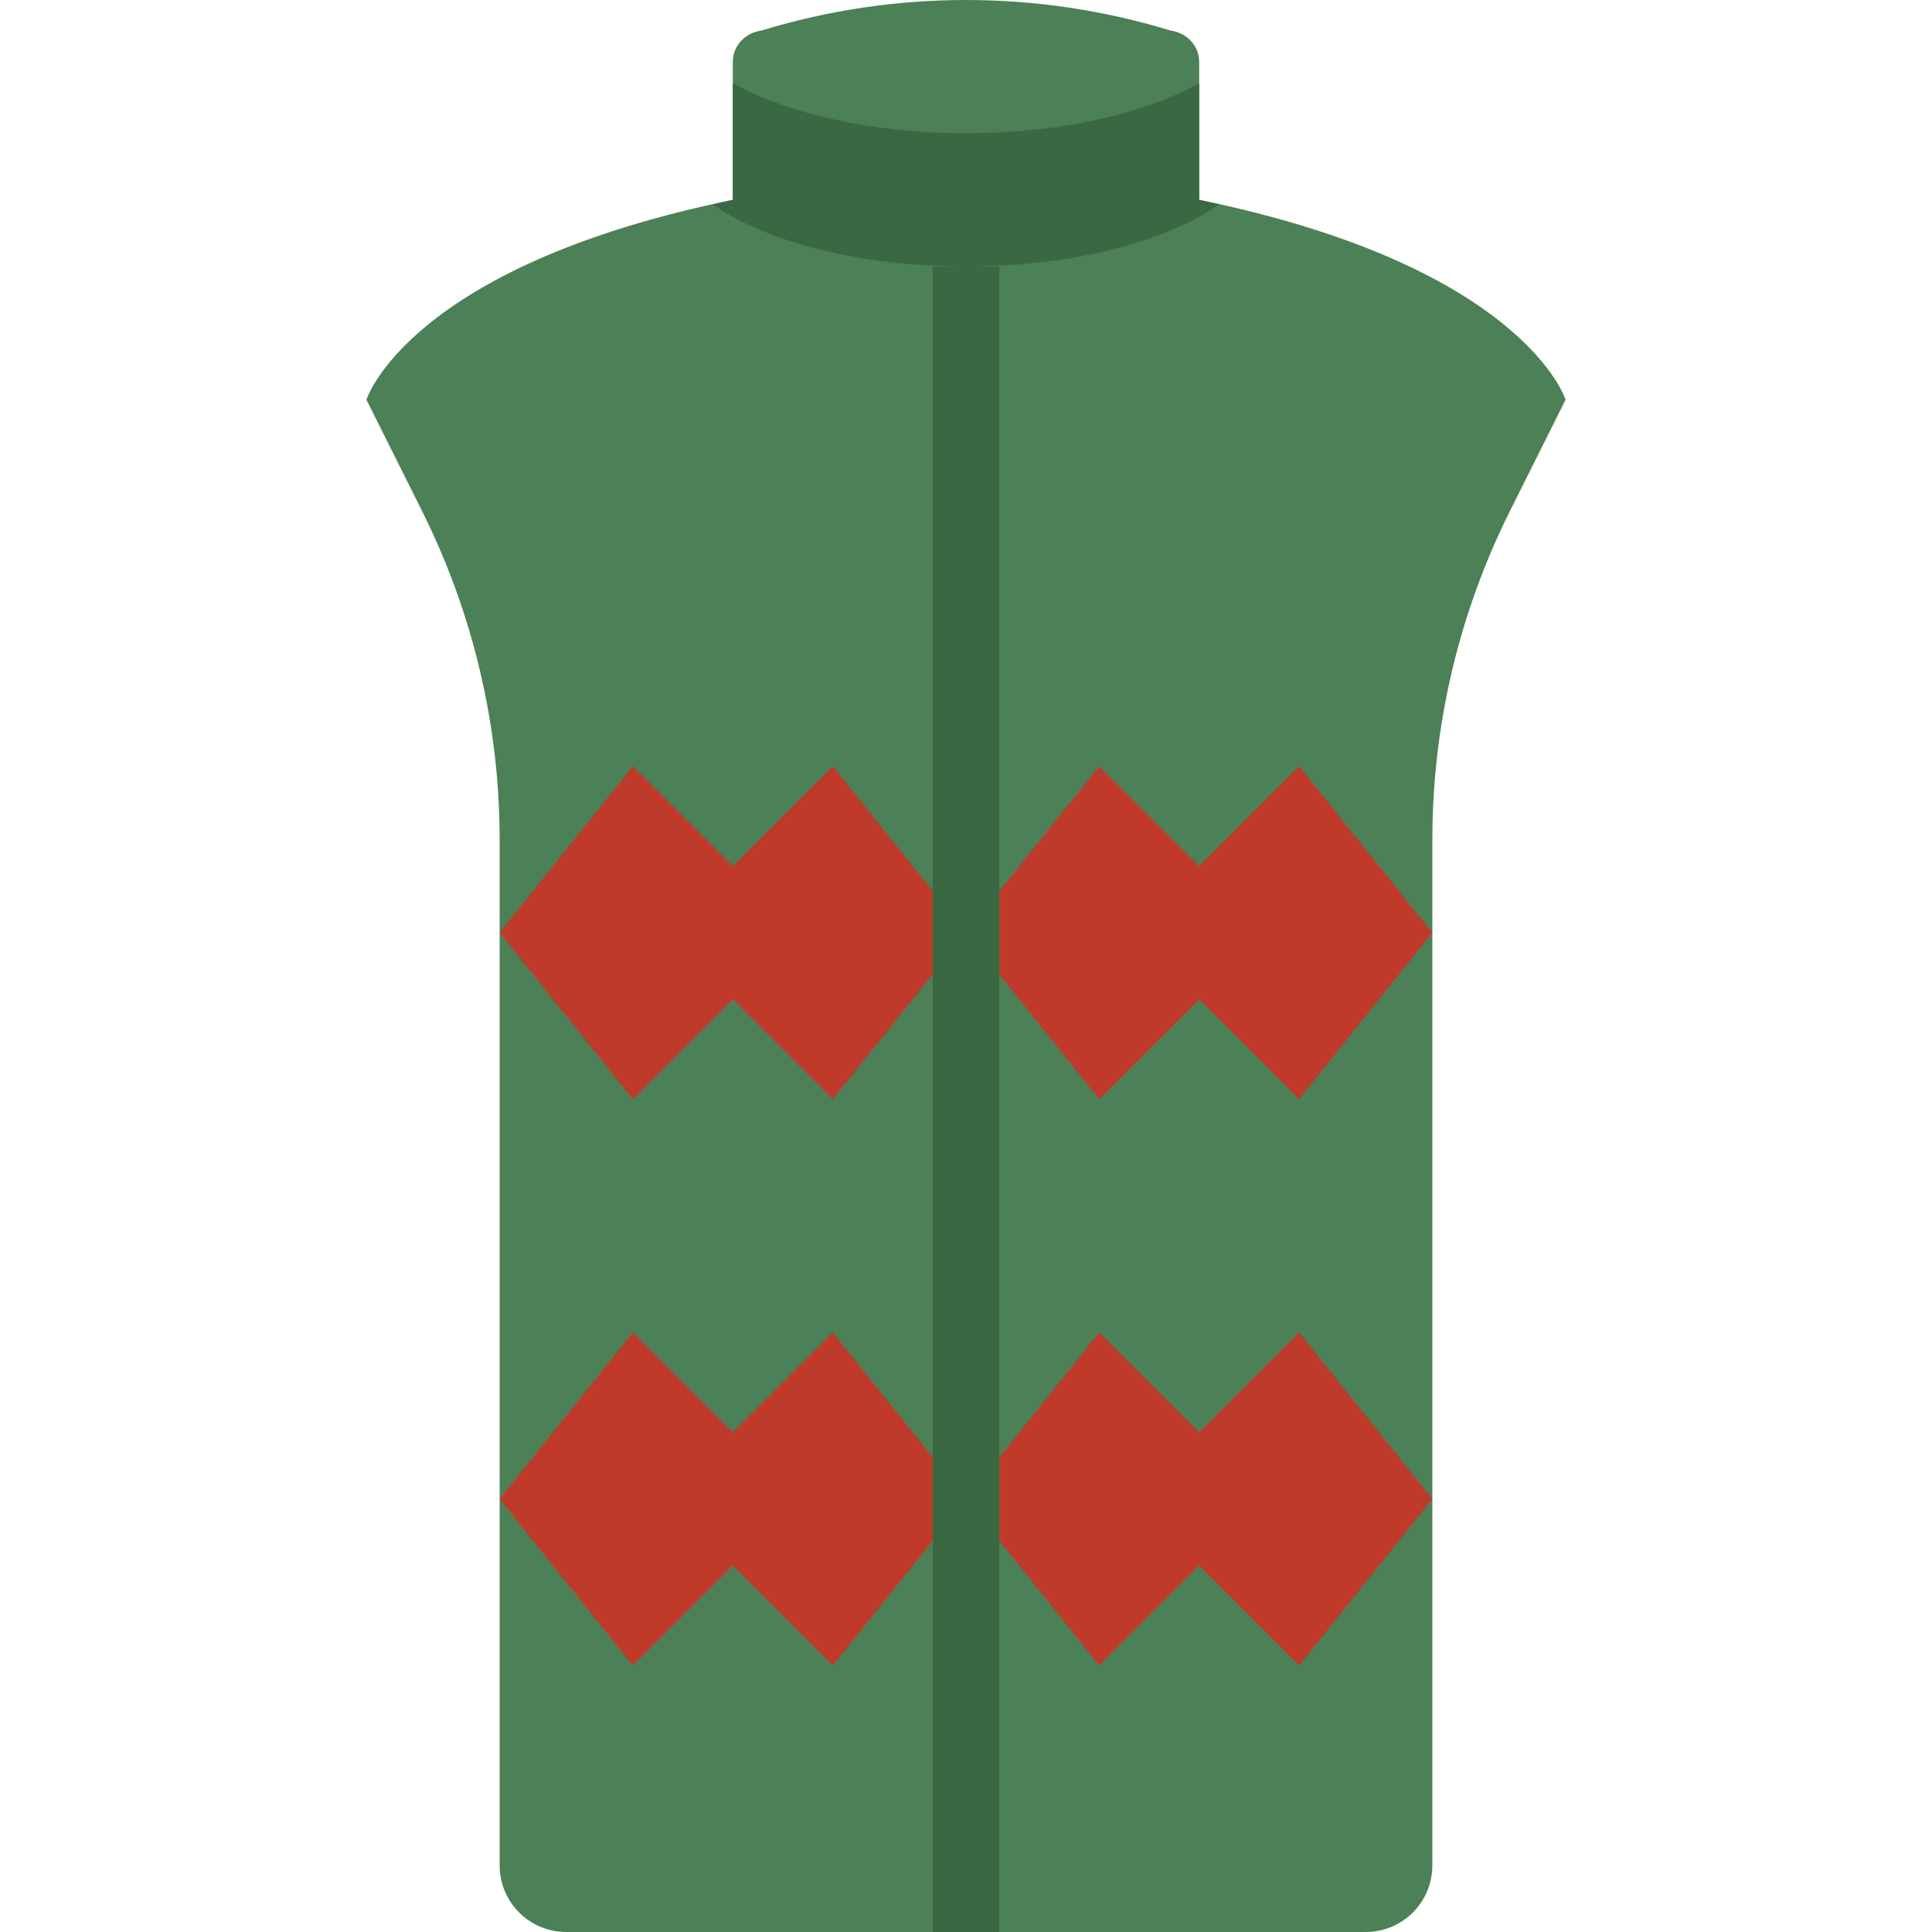 <?xml version="1.0" encoding="iso-8859-1"?>
<!-- Uploaded to: SVG Repo, www.svgrepo.com, Generator: SVG Repo Mixer Tools -->
<svg height="800px" width="800px" version="1.1" id="Layer_1" xmlns="http://www.w3.org/2000/svg" xmlns:xlink="http://www.w3.org/1999/xlink" 
	 viewBox="0 0 511.994 511.994" xml:space="preserve">
<g>
	<path style="fill:#4C8056;" d="M194.204,52.959c-86.069,17.655-97.103,52.966-97.103,52.966l14.733,29.475
		c13.533,27.057,20.577,56.894,20.577,87.155v271.784c0,9.754,7.901,17.655,17.655,17.655h211.862
		c9.754,0,17.655-7.901,17.655-17.655V222.554c0-30.261,7.044-60.098,20.577-87.155l14.733-29.475c0,0-11.034-35.31-97.103-52.966
		V16.474c0-4.387-3.231-7.751-7.583-8.377c-35.337-10.796-73.092-10.796-108.42,0c-4.352,0.627-7.583,3.99-7.583,8.377V52.959z"/>
	<path style="fill:#3A6842;" d="M255.997,70.614c28.248,0,52.992-6.568,67.072-16.446c-1.783-0.397-3.416-0.83-5.279-1.209V22.071
		c-14.548,8.042-36.758,13.233-61.793,13.233s-47.245-5.191-61.793-13.233v30.888c-1.863,0.38-3.496,0.812-5.279,1.209
		C203.005,64.046,227.749,70.614,255.997,70.614"/>
	<g>
		<polygon style="fill:#C03A2B;" points="255.997,247.166 220.687,203.028 194.204,229.511 167.721,203.028 132.411,247.166 
			167.721,291.304 194.204,264.821 220.687,291.304 		"/>
		<polygon style="fill:#C03A2B;" points="255.997,397.235 220.687,353.097 194.204,379.58 167.721,353.097 132.411,397.235 
			167.721,441.373 194.204,414.89 220.687,441.373 		"/>
		<polygon style="fill:#C03A2B;" points="379.583,397.235 344.273,353.097 317.79,379.58 291.307,353.097 255.997,397.235 
			291.307,441.373 317.79,414.89 344.273,441.373 		"/>
		<polygon style="fill:#C03A2B;" points="379.583,247.166 344.273,203.028 317.79,229.511 291.307,203.028 255.997,247.166 
			291.307,291.304 317.79,264.821 344.273,291.304 		"/>
	</g>
	<polygon style="fill:#3A6842;" points="247.17,511.994 264.825,511.994 264.825,70.615 247.17,70.615 	"/>
</g>
</svg>